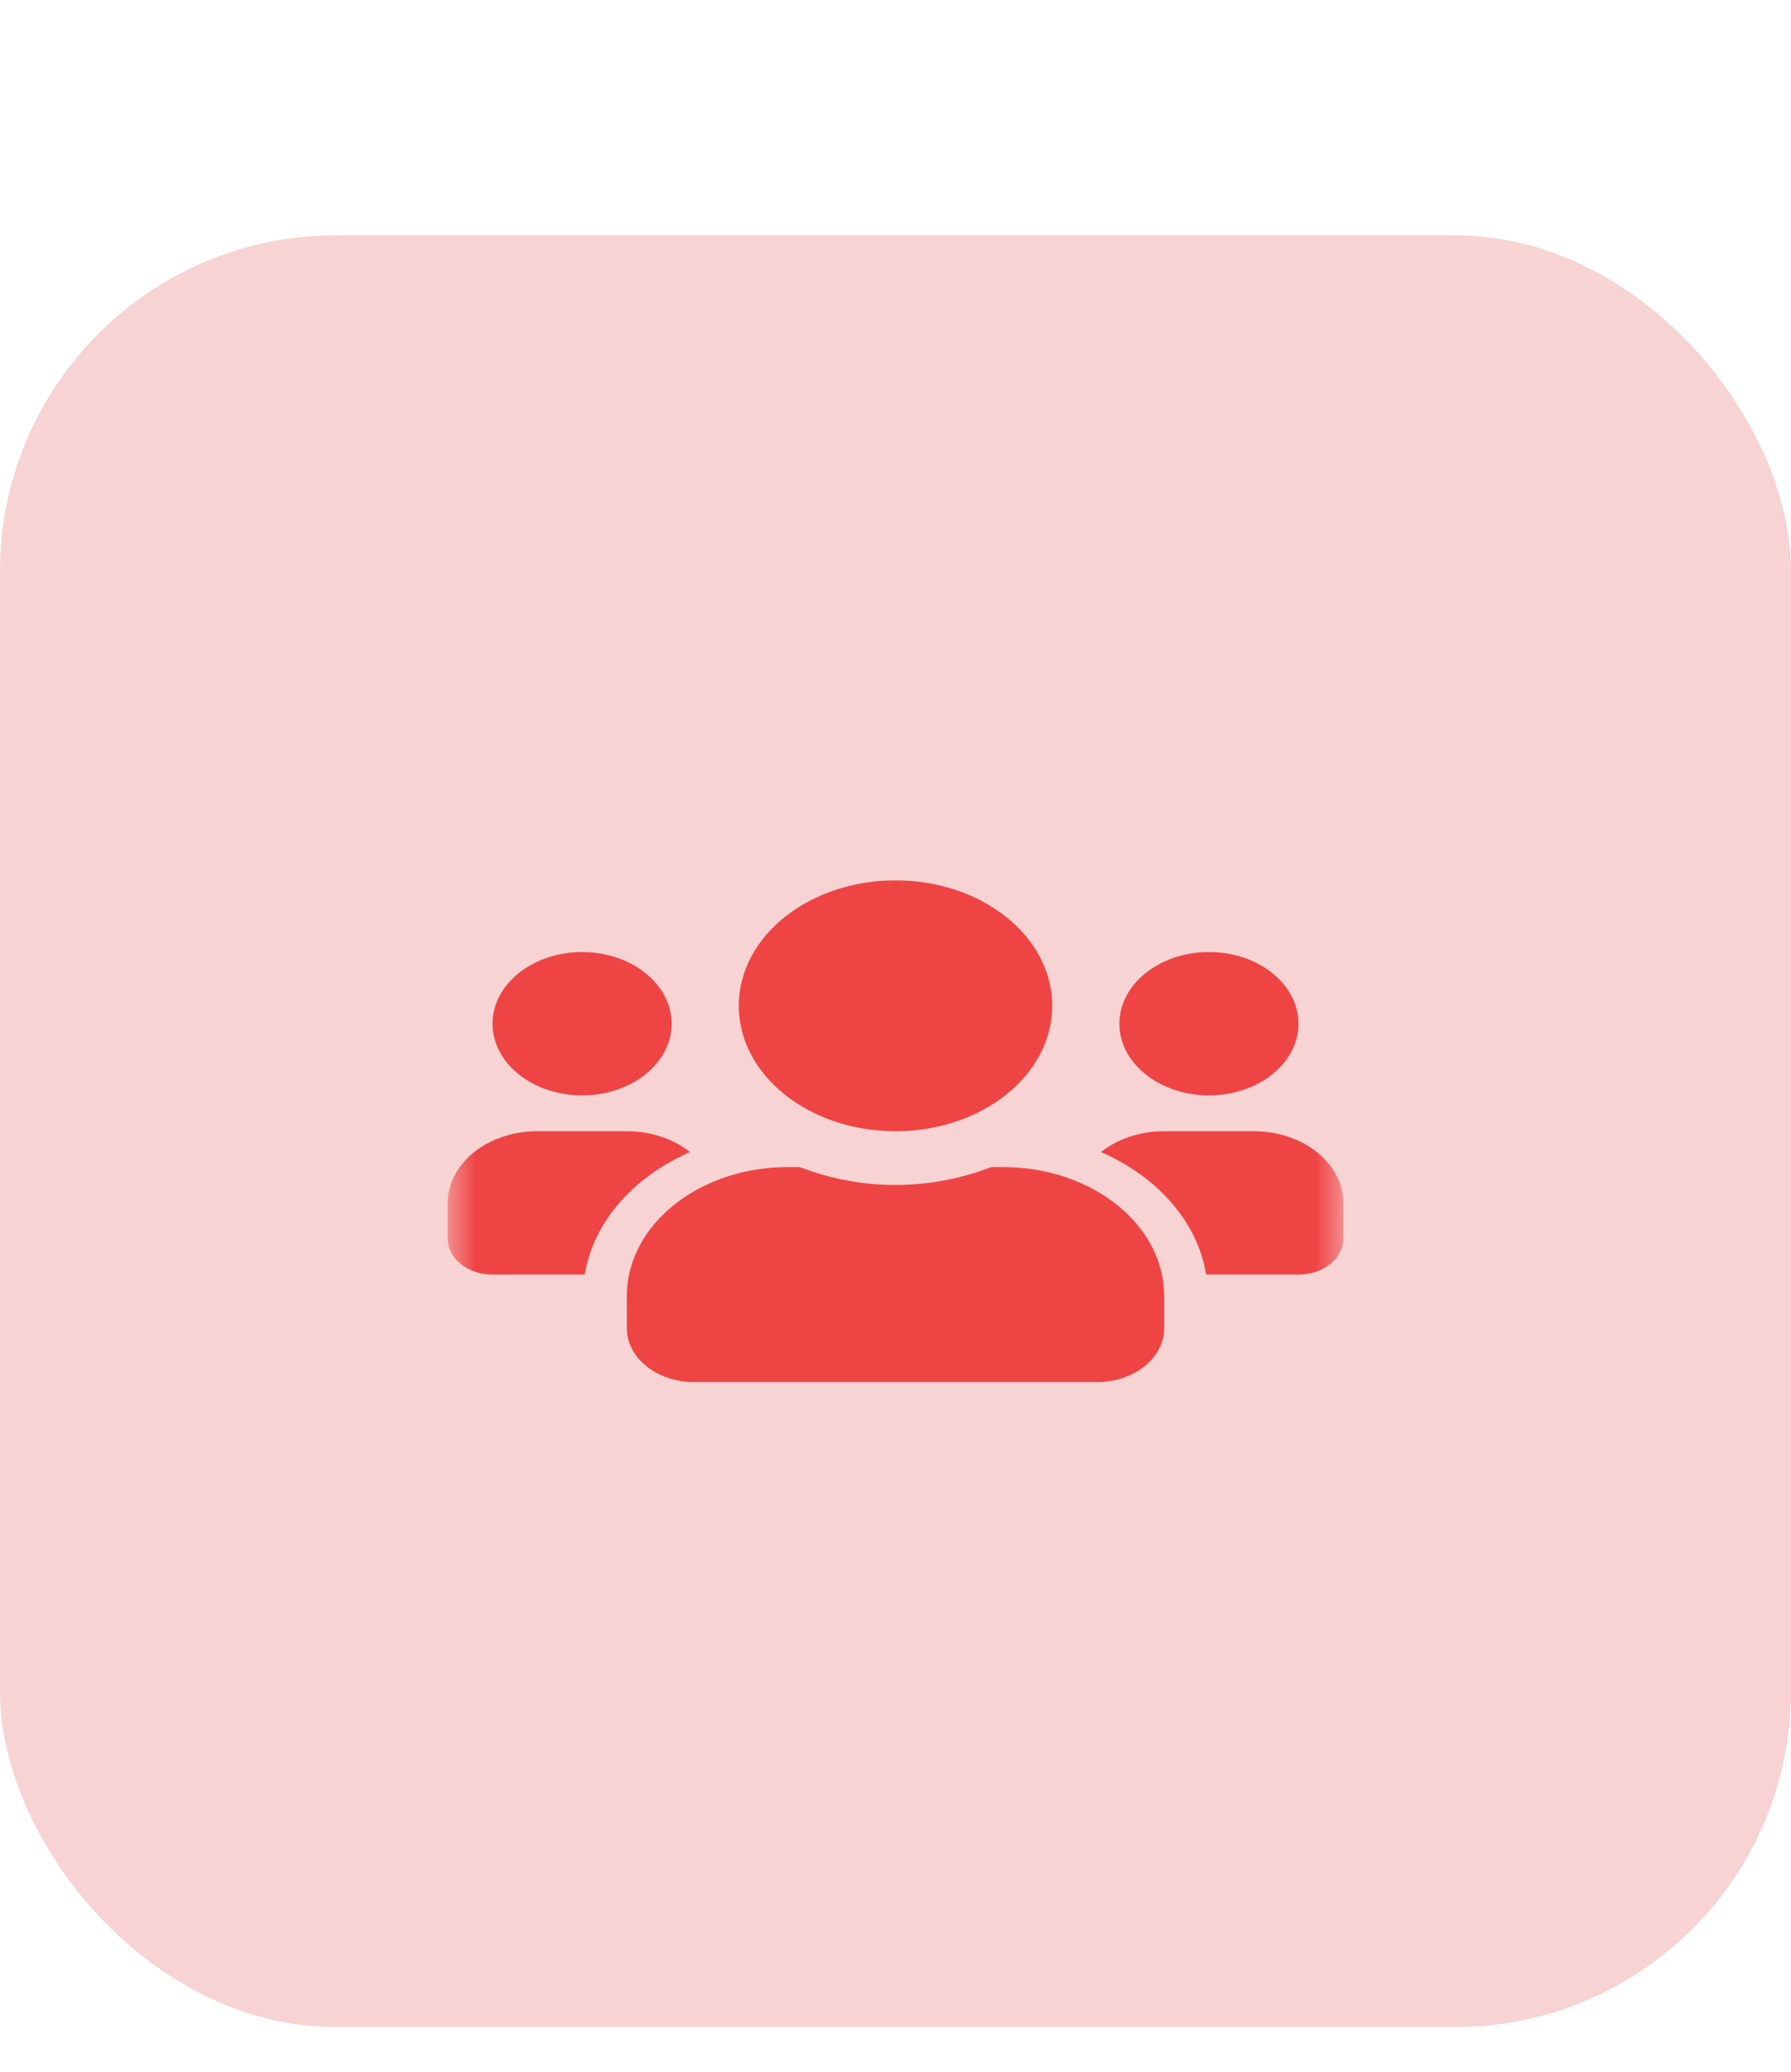 <svg width="32" height="37" viewBox="0 0 32 37" fill="none" xmlns="http://www.w3.org/2000/svg">
<g clip-path="url(#clip0_1256_9104)">
<g clip-path="url(#clip1_1256_9104)">
<rect y="4.203" width="32" height="32" rx="6" fill="#DC2626" fill-opacity="0.2"/>
<g clip-path="url(#clip2_1256_9104)">
<mask id="mask0_1256_9104" style="mask-type:luminance" maskUnits="userSpaceOnUse" x="8" y="13" width="16" height="14">
<rect x="8" y="13.803" width="16" height="12.8" fill="white"/>
</mask>
<g mask="url(#mask0_1256_9104)">
<path fill-rule="evenodd" clip-rule="evenodd" d="M10.4 19.563C11.283 19.563 12 18.989 12 18.283C12 17.577 11.283 17.003 10.4 17.003C9.518 17.003 8.8 17.577 8.8 18.283C8.8 18.989 9.518 19.563 10.4 19.563ZM21.6 19.563C22.483 19.563 23.2 18.989 23.2 18.283C23.2 17.577 22.483 17.003 21.6 17.003C20.718 17.003 20 17.577 20 18.283C20 18.989 20.718 19.563 21.6 19.563ZM22.4 20.203H20.8C20.36 20.203 19.962 20.345 19.672 20.575C20.68 21.017 21.395 21.815 21.55 22.763H23.2C23.642 22.763 24 22.477 24 22.123V21.483C24 20.777 23.282 20.203 22.4 20.203ZM16 20.203C17.547 20.203 18.8 19.201 18.8 17.963C18.8 16.725 17.547 15.723 16 15.723C14.453 15.723 13.2 16.725 13.2 17.963C13.2 19.201 14.453 20.203 16 20.203ZM17.92 20.843H17.712C17.192 21.043 16.615 21.163 16 21.163C15.385 21.163 14.81 21.043 14.287 20.843H14.08C12.49 20.843 11.2 21.875 11.2 23.147V23.723C11.2 24.253 11.738 24.683 12.4 24.683H19.6C20.262 24.683 20.8 24.253 20.8 23.723V23.147C20.8 21.875 19.51 20.843 17.92 20.843ZM12.328 20.575C12.037 20.345 11.64 20.203 11.2 20.203H9.6C8.717 20.203 8 20.777 8 21.483V22.123C8 22.477 8.357 22.763 8.8 22.763H10.447C10.605 21.815 11.32 21.017 12.328 20.575Z" fill="#EF4444"/>
</g>
</g>
</g>
</g>
<defs>
<clipPath id="clip0_1256_9104">
<rect width="32" height="36" fill="white" transform="translate(0 0.203)"/>
</clipPath>
<clipPath id="clip1_1256_9104">
<rect width="32" height="32" fill="white" transform="translate(0 4.203)"/>
</clipPath>
<clipPath id="clip2_1256_9104">
<rect width="16" height="12.8" fill="white" transform="translate(8 13.803)"/>
</clipPath>
</defs>
</svg>
